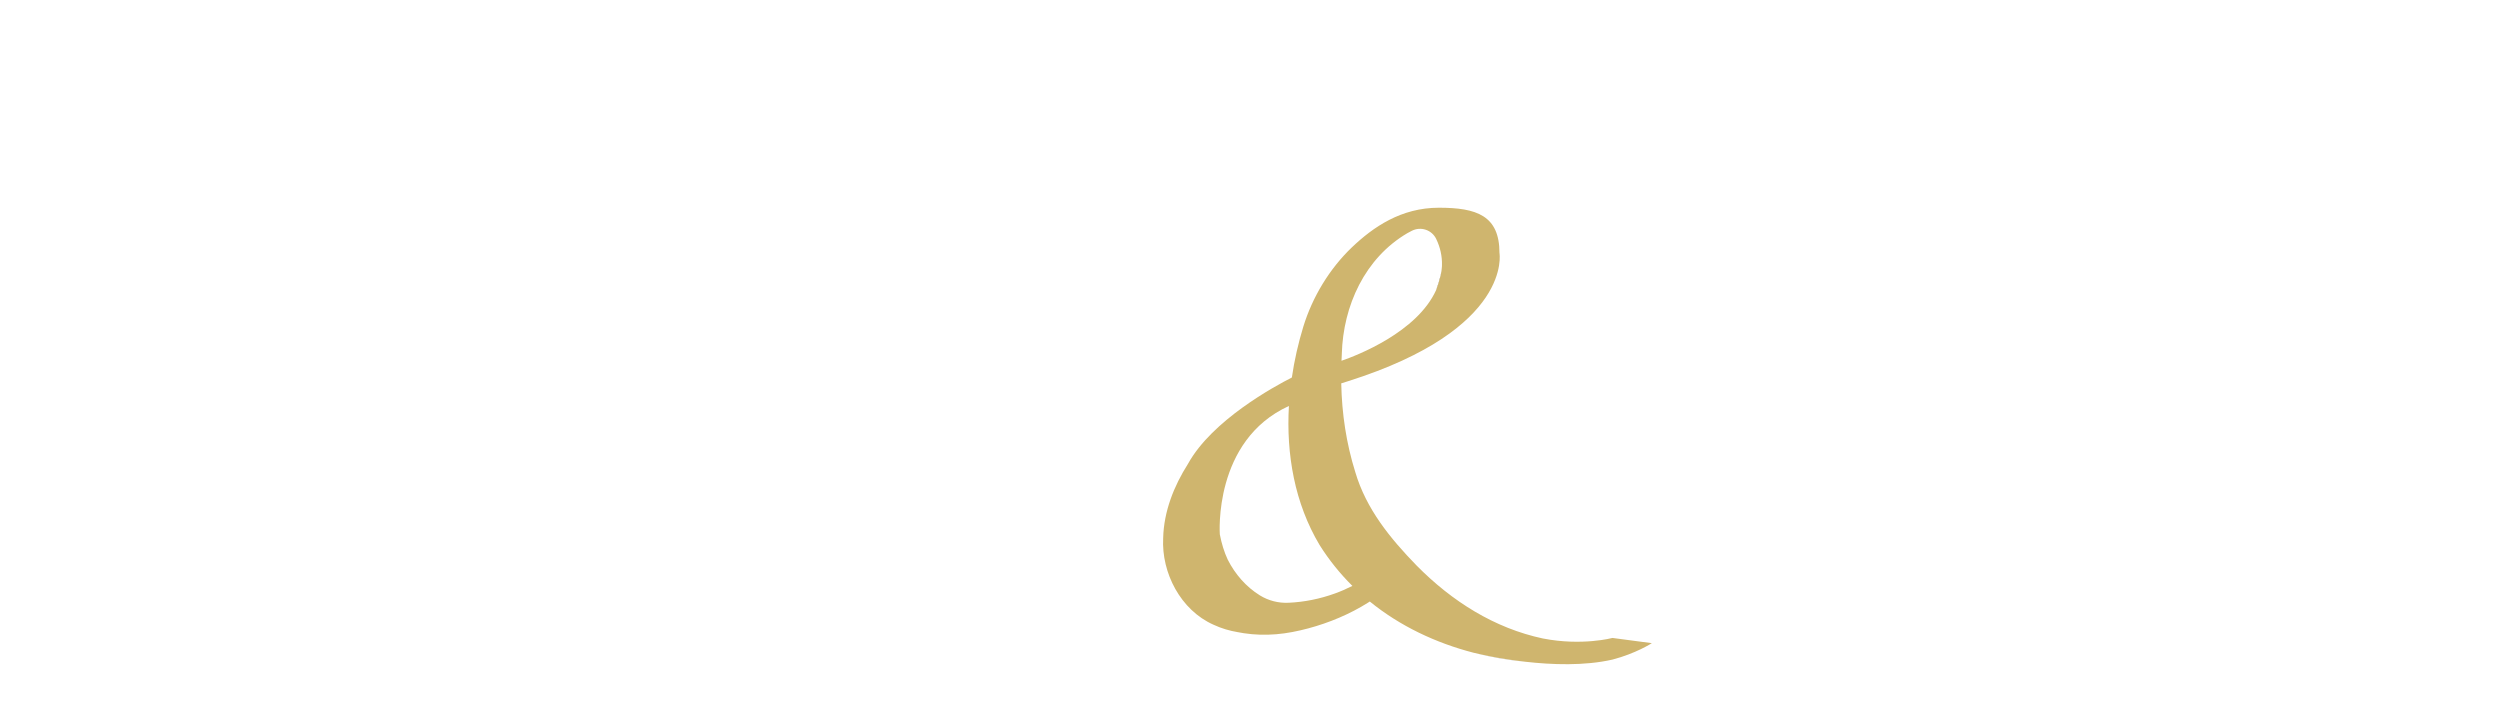 <?xml version="1.0" encoding="UTF-8"?>
<svg id="Calque_1" xmlns="http://www.w3.org/2000/svg" xmlns:xlink="http://www.w3.org/1999/xlink" version="1.1" viewBox="0 0 9834.3 2834.6">
  <!-- Generator: Adobe Illustrator 29.2.1, SVG Export Plug-In . SVG Version: 2.1.0 Build 116)  -->
  <defs>
    <style>
      .st0 {
        filter: url(#drop-shadow-7);
      }

      .st0, .st1, .st2, .st3 {
        fill: #bdbdbf;
      }

      .st1 {
        filter: url(#drop-shadow-5);
      }

      .st2 {
        filter: url(#drop-shadow-4);
      }

      .st3 {
        filter: url(#drop-shadow-3);
      }

      .st4 {
        filter: url(#drop-shadow-1);
      }

      .st5 {
        filter: url(#drop-shadow-2);
      }

      .st6 {
        fill: #fff;
      }

      .st7 {
        fill: #cfb56e;
        filter: url(#drop-shadow-6);
      }
    </style>
    <filter id="drop-shadow-1" x="170" y="150" width="4303.4" height="2548.8" filterUnits="userSpaceOnUse">
      <feOffset dx="8.5" dy="7"/>
      <feGaussianBlur result="blur" stdDeviation="28.3"/>
      <feFlood flood-color="#1d1d1b" flood-opacity=".5"/>
      <feComposite in2="blur" operator="in"/>
      <feComposite in="SourceGraphic"/>
    </filter>
    <filter id="drop-shadow-2" x="5789.8" y="157.2" width="3891.6" height="2149.9" filterUnits="userSpaceOnUse">
      <feOffset dx="8.5" dy="7"/>
      <feGaussianBlur result="blur1" stdDeviation="28.3"/>
      <feFlood flood-color="#1d1d1b" flood-opacity=".5"/>
      <feComposite in2="blur1" operator="in"/>
      <feComposite in="SourceGraphic"/>
    </filter>
    <filter id="drop-shadow-3" x="5564" y="964.1" width="193.2" height="262.3" filterUnits="userSpaceOnUse">
      <feOffset dx="8.5" dy="7"/>
      <feGaussianBlur result="blur2" stdDeviation="28.3"/>
      <feFlood flood-color="#1d1d1b" flood-opacity=".5"/>
      <feComposite in2="blur2" operator="in"/>
      <feComposite in="SourceGraphic"/>
    </filter>
    <filter id="drop-shadow-4" x="5564" y="957.4" width="193.7" height="269" filterUnits="userSpaceOnUse">
      <feOffset dx="8.5" dy="7"/>
      <feGaussianBlur result="blur3" stdDeviation="28.3"/>
      <feFlood flood-color="#1d1d1b" flood-opacity=".5"/>
      <feComposite in2="blur3" operator="in"/>
      <feComposite in="SourceGraphic"/>
    </filter>
    <filter id="drop-shadow-5" x="5713.7" y="2483.1" width="370.6" height="205.2" filterUnits="userSpaceOnUse">
      <feOffset dx="8.5" dy="7"/>
      <feGaussianBlur result="blur4" stdDeviation="28.3"/>
      <feFlood flood-color="#1d1d1b" flood-opacity=".5"/>
      <feComposite in2="blur4" operator="in"/>
      <feComposite in="SourceGraphic"/>
    </filter>
    <filter id="drop-shadow-6" x="4489.7" y="731.8" width="2093" height="1966.3" filterUnits="userSpaceOnUse">
      <feOffset dx="8.5" dy="7"/>
      <feGaussianBlur result="blur5" stdDeviation="28.3"/>
      <feFlood flood-color="#1d1d1b" flood-opacity=".5"/>
      <feComposite in2="blur5" operator="in"/>
      <feComposite in="SourceGraphic"/>
    </filter>
    <filter id="drop-shadow-7" x="5587" y="957.4" width="170.6" height="175.9" filterUnits="userSpaceOnUse">
      <feOffset dx="8.5" dy="7"/>
      <feGaussianBlur result="blur6" stdDeviation="28.3"/>
      <feFlood flood-color="#1d1d1b" flood-opacity=".5"/>
      <feComposite in2="blur6" operator="in"/>
      <feComposite in="SourceGraphic"/>
    </filter>
  </defs>
  <g class="st4">
    <path class="st6" d="M3034.5,1581.6h185.4s-113.3,347.6-131.3,401.7c-18,54.1,36,105.6,97.8-12.9,61.8-118.4,151.9-388.8,151.9-388.8h177.7s-131.3,355.3-144.2,406.8c-12.9,51.5,15.4,69.5,82.4-108.1,66.9-177.7,164.8-337.3,244.6-337.3s128.7,85,128.7,85c0,0,56.6-85,149.3-85s115.9,72.1,115.9,72.1c0,0,51.5-72.1,159.6-72.1s139,92.7,123.6,164.8c-15.4,72.1-128.7,293.5-118.4,311.5,10.3,18,54.1-61.8,69.5-54.1s64.4,46.3,0,110.7c-64.4,64.4-87.5,72.1-162.2,72.1s-95.3-92.7-79.8-175.1c15.4-82.4,126.2-280.6,103-296.1-23.2-15.4-126.2,92.7-154.5,168.6-28.3,76-90.1,302.5-90.1,302.5h-180.2s7.7-115.9,46.3-206c38.6-90.1,141.6-290.9,100.4-275.5-41.2,15.4-139,146.8-175.1,257.5-36,110.7-61.8,224-61.8,224h-182.8s85-249.8,115.9-329.6c30.9-79.8,61.8-133.9,43.8-133.9s-118.4,247.2-164.8,332.1c-46.3,85-97.8,131.3-182.8,131.3s-100.4-69.5-100.4-69.5c0,0-97.8,95.3-190.5,95.3s-115.9-118.4-90.1-226.6c25.7-108.1,113.3-365.6,113.3-365.6Z"/>
    <path class="st6" d="M2948.7,1746.9c-6.9-79.4-19.1-151.6-106.6-133.4,0,0-54.7,6.9-80,35.3-24.6,27.7-36.2,33.3-36.6,33.4.2-1,11.7-61.3-77.5-64.4-2.5-.3-5-.3-7.5-.3-7.2,0-13.8.6-19.7,1.6-5.9.9-11.2,2.5-15.9,4.4-1.6.6-3.4,1.2-5,2.2-15.3,6.6-29.1,16.6-37.8,27.2-86.9,110-180.3,216.3-292.5,299.4-14.7,10.3-30,19.1-45.6,26.9,37.5-241.6,84.7-484.4,142.5-721.3,82.5-326.3,195.6-649.4,319.1-963.2,7.8-17.8,4.4-39.4-10.6-53.4-18.8-18.1-48.8-17.2-66.6,1.9-87.8,85.6-170.6,175.3-251.3,267.8-189.4,208.8-325,458.5-456.9,706.6-12.8-15.3-26.9-30.3-41.6-44.4-101.6-91.2-224.4-164.1-372.5-145.9-197.8,25.3-342.8,215-347.8,411-2.5,181.9,72.2,363.5,201.6,491.6,38.1,37.2,79.7,68.1,123.8,93.4-135.9,218.8-407.2,438.1-660.7,474.7-296.9,10-478.4-153.8-440.9-457.2,35.6-221.3,248.1-377.8,454.4-429.1,126.9-11.2,225,81.2,232.2,220.3,9.4,104.4-15.6,204.7-90.6,260.9-61.6,45.3-167.8,74.7-240.3,39.1-.9-.3-1.6-1.2-1.9-.6,0,.9-.1.2,0,1.6-7.8-57.7-95.2-52.6-93.4,8.4,26.2,162.8,307.8,136.2,411.9,63.1,190.3-123.4,221-405.6,112.2-594.7-67.8-110.9-196.9-173.8-324.4-170.9-99.4,7.8-192.5,56.2-271.3,109.4-165.6,113.4-288.1,299.7-301.3,502.8-20,207.2,64.4,424.4,268.1,505.3,124.1,49.7,264.7,67.5,392.5,30.6,273.8-88.1,508.8-273.5,660.7-515,129.7,46.6,273.4,56.2,412.2,45,.3.3.6,0,.6,0-.6,2.8-.9,5.6-1.3,8.4-3.4,34.4-7.8,68.4-13.4,100.6-.3,1.6-.6,3.4-.9,5-10.9,60.9,32.2,119.7,93.8,127.2,65.3,8.4,120.9-43.1,123.1-107.8,6.6-53.1,14-108,22.2-162.9,26.6-10.4,135.6-59.1,255.7-196.4,64.2-73.4,102.7-119.3,125.5-147.5l-122.7,432.1,150-1.9s72.5-291.6,110-364.7c29.1-56.3,42.8-34.4,47.5-21.2q.3,0,0,.3c1.2,2.5,1.6,4.4,1.9,5.6.3.6.3.9.3.9,11.2,33.1,31.6,63.8,66.9,63.8,58.4,0,113.1-32.5,106.6-111.6ZM1530.5,1905.6c-115.9-85.6-189.1-220-214.7-361.9-19.4-96.6-10.9-196.9,45.9-282.5,90.6-148.1,255-154.7,383.1-48.1,40,30,73.1,66.6,100.6,107.5-23.1,42.8-45.9,85.3-69.1,127.2-62.8,116.6-165.3,311.9-245.9,457.8ZM1989.9,2001.2c-.3,7.5-.6,15.3-.6,23.1-53.1-.3-106.9-5.6-158.8-11.6-69.7-9.1-135.3-23.4-196.6-49.4,29.7-51.9,60.6-107.2,77.2-136.6,66.3-118.4,134.1-244.1,202.5-370.6,10.3,27.8,19.4,55.9,27.5,84.4,40.9,148.8,52.8,306.3,48.8,460.6ZM1980.9,1331.8c86.3-157.8,172.8-314.4,258.8-457.5,53.4-84.7,115.6-167.8,180-249.1-140,312.2-253.1,636.6-332.8,969.4-25.6-90.6-59.1-180.9-105.9-262.8Z"/>
  </g>
  <g class="st5">
    <path class="st6" d="M8565.2,332.3c-90.3-128.4-276.1-66-383.7-2.4-67.4,39.2-128.7,87.2-184.4,141.1-10.2-9.2-20.5-18.4-31.1-27.4-176.8-150.8-418.5-218.8-648.9-207-174,5.2-388.8,74.6-477.1,248.5-95.3,176.8-42.7,404.2,105.3,534.6,162,154.8,400.6,179.5,614.1,170.1-34.9,81.9-69.1,164-105.9,244.5-110.6,277.4-310.9,544.9-611.7,624.8-315.7,85-783.3,72.1-804.3-348.4-18.9-138.5,58.3-253,170.3-338.9,134.3-100.3,311.3-150.3,479.7-154.8,108.2-.9,240.1,7.1,314.5,95.2,91.9,110.6,65.3,286.8-39.2,382.9-105.1,104.7-270.9,142.6-413.1,113.6-78.3-17.5-147.2-67.7-162.4-145.9,0-3-1.3-10.1,1.5-6.8-20-55.9-81.5-85.1-137.4-65.1-55.9,20-85.1,81.5-65.1,137.4,12.2,25.1,22,33.4,36.3,52.5,75.4,91.6,198,145.8,311.5,149.5,235.1,6.6,484.6-101,585.6-325.6,73.7-176.6,16.7-405.7-165.5-490.5-136.9-71.8-294-68.6-442.4-51.4-267.3,38.2-547.2,197.4-630.7,471.1-31,124.6-11.3,255.4,40.1,372.6,166.9,348.7,627.4,335.3,951.3,275.3,285.8-59.4,532.4-263.7,682.2-510.6,102.2-173.6,195.2-352.8,279-535.3,143.5-49.6,274.2-126.3,403.1-210.5,172.3-123.1,457.9-350.8,328.2-593.2ZM7813.2,702.7c-78.3,110-139.3,229.4-194.5,351.5-106.6,9.5-214.1.9-318.5-20-131.9-27.9-244.6-92.7-312.8-203.6-72.6-119.2-48.1-287.9,70.6-368.3,110.4-78.4,279.8-91.2,418.8-82.9,160.2,12,316.2,75.3,442.7,175.1-39.1,46.7-74.8,96.4-106.3,148.4ZM8404,629.4c-128.9,155.3-315.4,270.3-501.3,350.5,5.7-13.4,11.9-26.7,17.5-40.1,35.3-92,67.7-185.2,119.2-269,22,26.4,42.4,54,60.6,83.1,11.7,22.6,39.6,32.6,62.9,20.9,23.1-11.5,32.5-39.7,21-62.8-23.4-46.5-50.9-88.7-81.5-128,73.8-87.8,170.9-162,277.7-191.6,54-12.6,93.9-6.4,97.7,56,4.7,68.2-30.9,124.3-73.6,181.1Z"/>
    <path class="st6" d="M9585.5,1692.3c-10.3-81.6-116.9-128.4-261-128.4s-250.6,64.1-250.6,174.1,195.6,247.2,192.2,329.4c-3.4,82.5-99.4,65.3-120,65.3s-44.7-24.1-44.7-24.1c0,0,75.3-42.8,79.1-111.6,3.4-68.8-58.4-127.8-123.8-125-36.6,1.9-90.6,45.9-111.6,105.3-50,40.3-120.3,94.1-144.1,97.8-38.8,6.2,33.4-140,87.5-237.8,54.1-97.8,35.9-265-95.3-272.8-131.2-7.8-252.2,79.7-252.2,79.7,0,0-43.8-100.3-126.2-97.8s-193.1,131.3-303.8,264.4c-110.9,133.1-260,242.8-365.6,263.4-49.4,9.7-55.3-49.4-40.6-124.7,40-5.3,107.2-18.8,210.6-50.3,193.4-59.4,331.9-352.8,40.9-352.8s-408.1,216.9-429.7,351.6c-8.8,54.7-11.6,263.8,195.6,263.8s548.5-422.2,597.2-469.4c49.1-47.5,5.3,73.1-51.6,179.7-56.6,106.9-110.6,292.5-110.6,292.5h198.1s56.9-185.6,122.5-304.1c65.9-118.5,135-177.5,222.5-213.5,87.8-36.2-30.6,177.5-74.4,267.5-44.1,90.3-41.2,283.4,95,283.4s174.4-74.1,223.1-125.9c7.5,20.9,20.3,41.9,40.3,62.2,116.9,118.4,340,80.9,412.2,22.5,71.9-58.4,109.7-170.3,17.2-268.8-73.3-78-121.8-132-141.9-169.3-12.7-23.5-7.4-53,13.4-69.8,9.4-7.6,22.5-13.1,40.7-13.1,58.3,0,45.6,41.2,45.6,41.2,0,0-24.1,3.4-30,53.1-5.9,49.7,39.4,110.6,133.8,110.6s120.3-67.2,110-148.4ZM7799.5,1708.6c66.9-92.5,213.8-133.8,213.8-38.4s-204.1,162.2-286,193.4c20.3-61.6,48.1-121.6,72.2-155Z"/>
  </g>
  <path class="st3" d="M5658.4,1077.2c-4.8,19.8-10.7,38.8-17.7,57,12.9-28.4,21-59.1,22.8-92-.7,11.7-2.4,23.4-5.1,35Z"/>
  <path class="st2" d="M5663.7,1038.2c0,1,0,2-.1,2.9.1-1.8.2-3.7.2-5.6,0,.9,0,1.8-.1,2.6ZM5640.7,1134.2c12.9-28.4,21-59.1,22.8-92-.7,11.7-2.4,23.4-5.1,35-4.8,19.8-10.7,38.8-17.7,57Z"/>
  <path class="st1" d="M5790.3,2561.2c65.4,16.9,132.5,28.4,200.2,34.8-105.5-12.1-186.6-31.5-200.2-34.8Z"/>
  <path class="st7" d="M6334.5,2502.5s-119.7,32.1-272.5,2.3c-.1,0-.3,0-.4,0,0,0,0,0,0,0-190.7-40.5-358.2-145.8-497.9-287.5-103.8-106.8-198.2-222.4-240.9-367.3-35.3-113-52.9-229.3-55.2-349,9.1-2.9,18.5-5.8,28.2-8.9,647.9-205.3,594.2-503.9,594.2-503.9,0-147.4-90-178.1-238.3-178.1s-257.9,75.6-342.1,155.7c-88.3,84.5-155.3,195.1-191.4,312.7-19.6,64.3-35,131.2-44.9,199.5-67.8,34.4-313.9,167.8-408.6,339.6,0,0,0,0,0,0-55.5,87.5-95,187-97.6,291.7-7.3,137.3,68.9,284,198.1,341.2,31.1,14.5,63.2,23.9,95.9,29.3,0,0,.1,0,.2,0,7.7,1.5,15.5,2.9,23.3,4.1,42,6.4,84.7,7.5,127.1,4,42.6-3.5,84.6-12,125.9-23,41.5-11.1,82.3-25.1,121.8-42,39.5-16.9,77.8-36.6,114.1-59.6,2.2-1.4,4.3-2.7,6.4-4.1,118.8,96.6,259.4,162.9,408.7,201.6,0,0,.2,0,.5.1.2,0,.5.1.9.2.2,0,.4,0,.6.1,13.6,3.4,94.7,22.8,200.2,34.8,104.8,12,233.5,16.8,344-8.5,91.4-23.9,152.6-63.3,154.5-64.5,0,0,0,0,0,0l-154.5-20.5ZM5269.8,1385.2c5.3-189.9,90.9-376.9,257.7-474.9,5.8-3.2,11.9-6.5,18.1-9.6,35.3-17.6,78.1-3.5,95.4,32,.2.5.5,1.1.7,1.6,15.2,31.6,23,66.4,22.1,101.2,0,.9,0,1.8-.1,2.6,0,1,0,2-.1,2.9,0,.4,0,.7,0,1.1-.7,11.7-2.4,23.4-5.1,35-4.8,19.8-10.7,38.8-17.7,57-75,165.6-309.8,256.5-372.2,278.1.4-9,.8-18,1.3-27.1ZM5241.8,2327.9c-29.1,10.5-58.9,18.8-89.2,24.9-30.2,6.1-60.9,9.8-91.6,11.3h-.6c-39.7,1.9-79.2-8.2-113-29.1-53.5-33.1-97.1-82.7-126.3-140.4-13.9-29.8-24.4-63.7-31.2-99.7h0s-26.8-368.9,271.8-504.9c-10.9,189.8,22.5,382.5,120.6,546.8,37.6,59.8,81,113.3,129.1,161-22.5,11.4-45.7,21.5-69.5,30.1Z"/>
  <path class="st0" d="M5663.8,1035.6c0,1.8-.1,3.7-.2,5.6,0-1,0-2,.1-2.9,0-.9,0-1.8.1-2.6Z"/>
</svg>